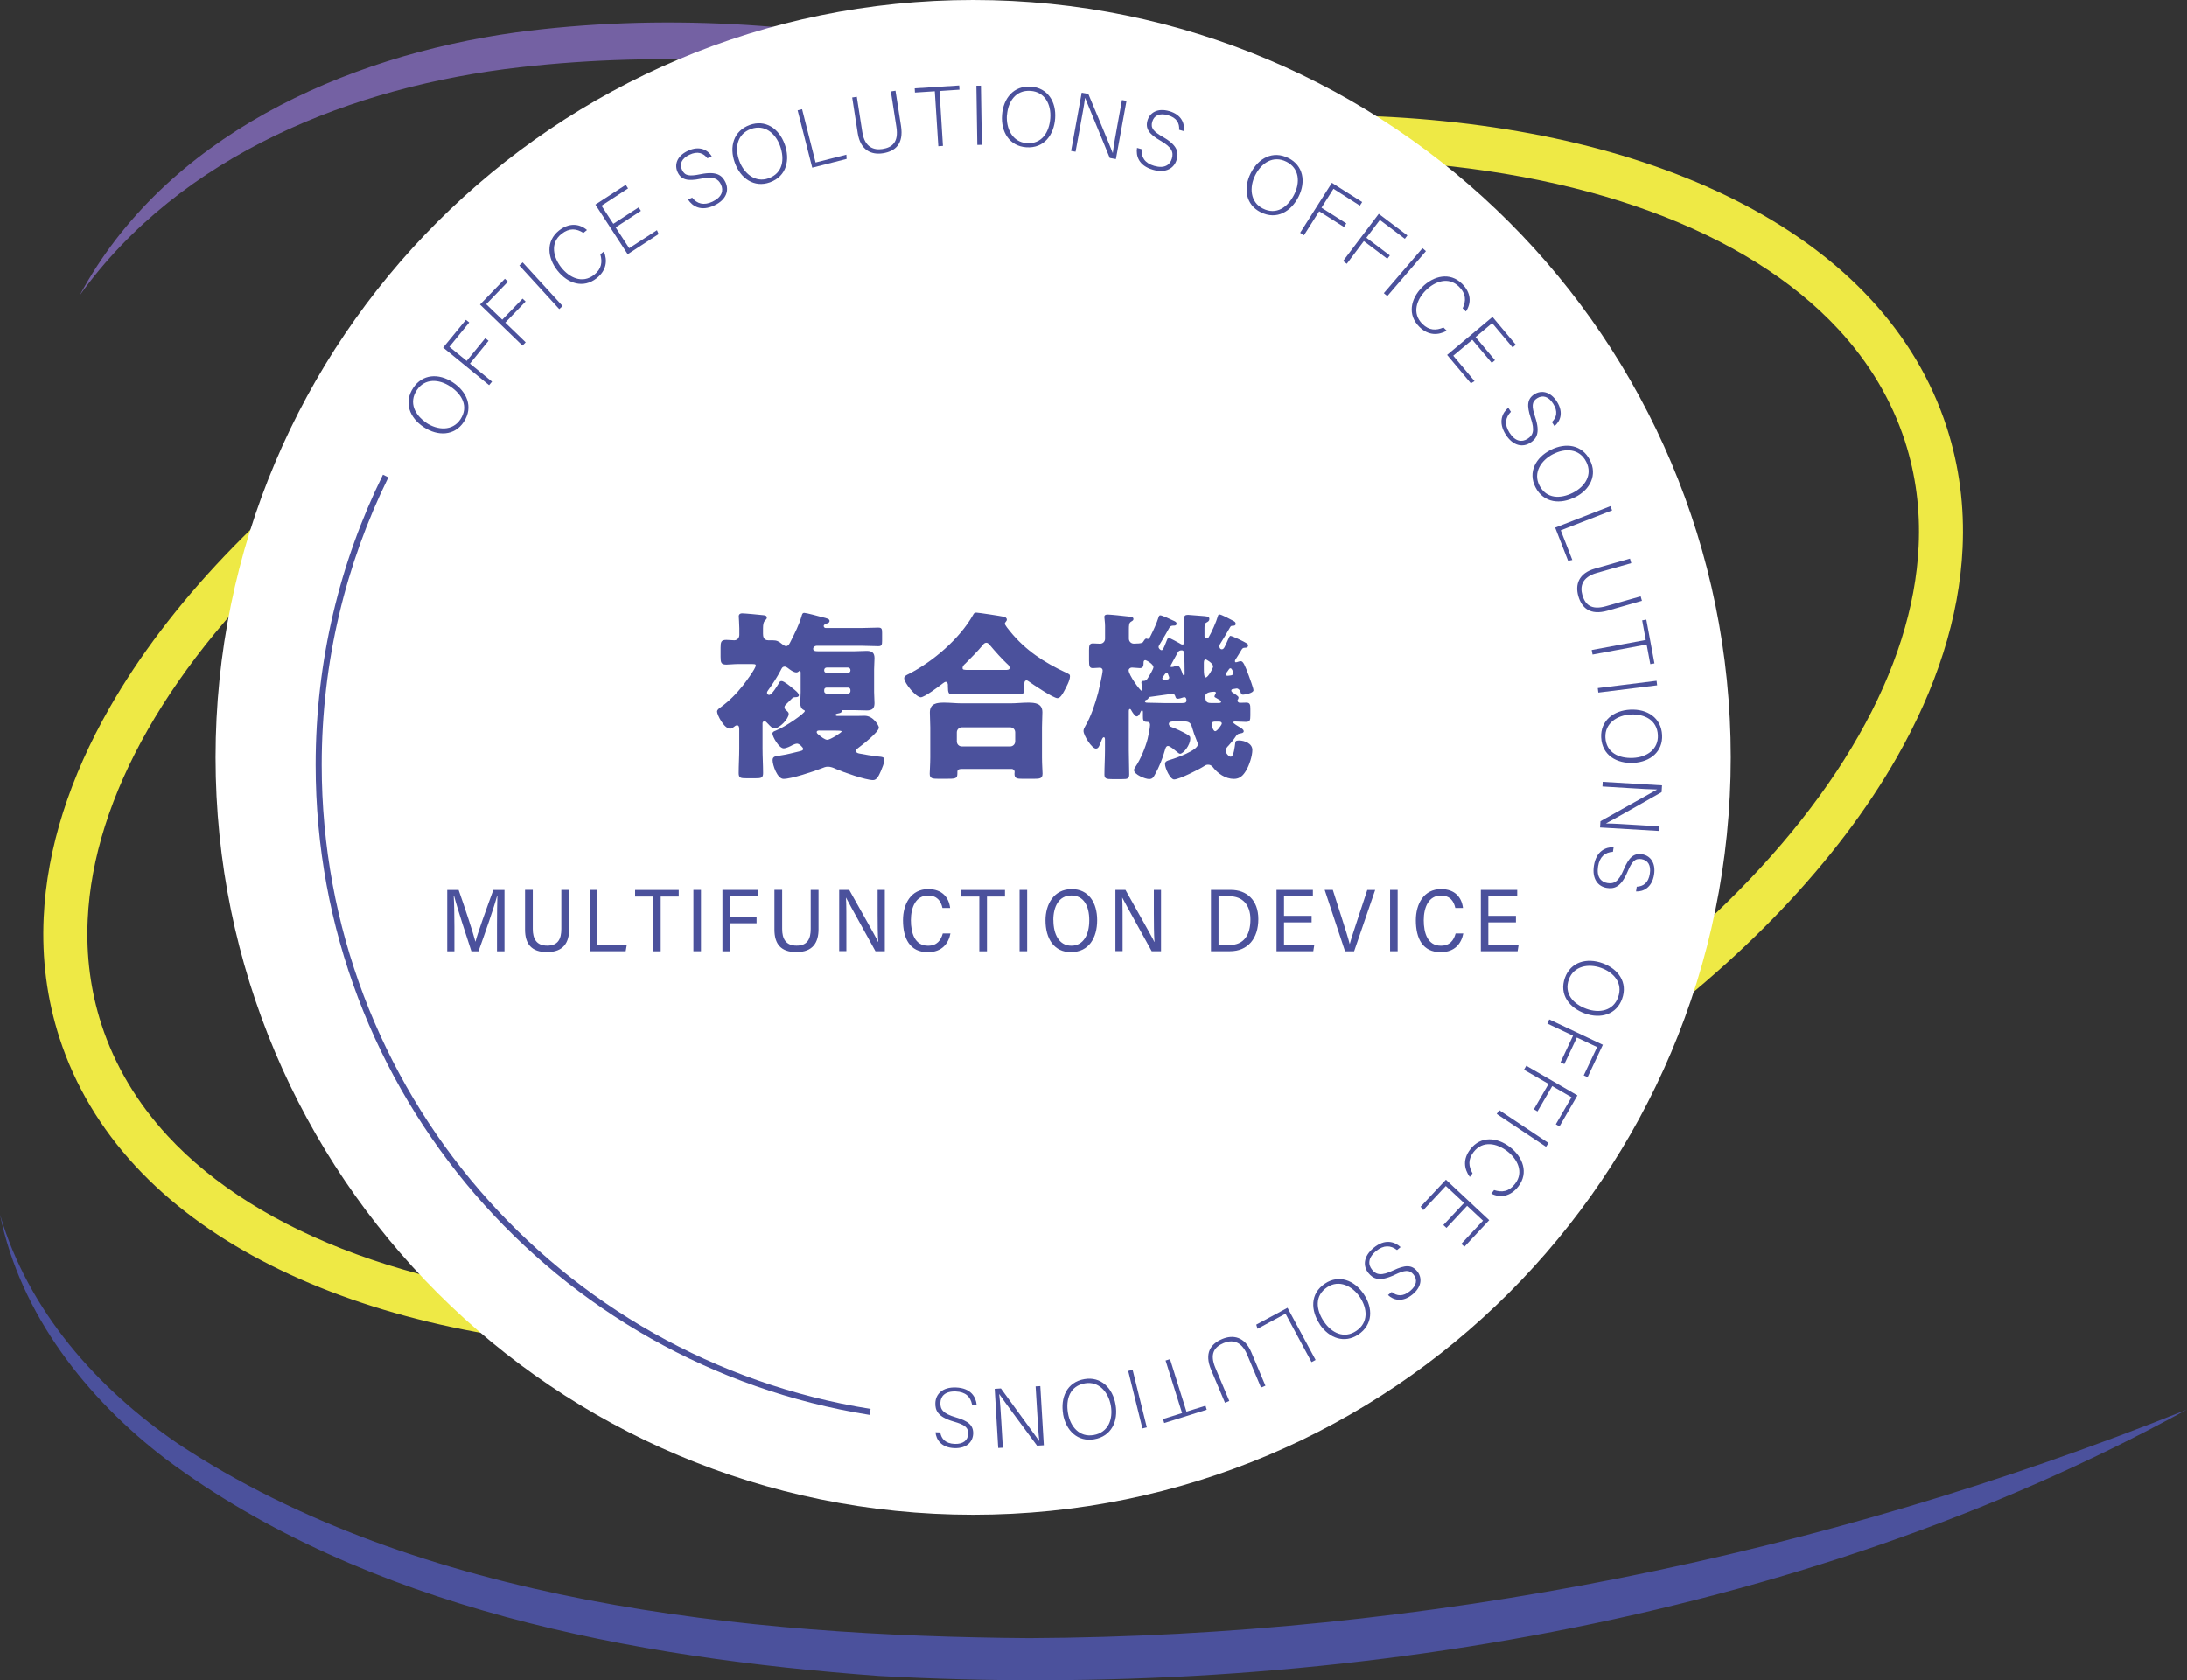 <?xml version="1.0" encoding="UTF-8"?>
<svg id="_レイヤー_2" data-name="レイヤー 2" xmlns="http://www.w3.org/2000/svg" viewBox="0 0 274.24 210.75">
  <rect x="0" y="0" width="274.24" height="210.75" fill="#333333" stroke="none"/>
  <defs>
    <style>
      .cls-1 {
        fill: #7461a3;
      }

      .cls-2 {
        fill: #fff;
      }

      .cls-3 {
        fill: #4b519c;
      }

      .cls-4 {
        fill: #eee945;
      }
    </style>
  </defs>
  <g id="_レイヤー_1-2" data-name="レイヤー 1">
    <g>
      <path class="cls-3" d="M274.24,176.79c-48.67,26.76-108.94,36.5-164.04,33.42-30.74-2.27-64.16-8.39-89.37-27.17-9.98-7.62-18.26-18.17-20.82-30.66,3.54,12.02,12.12,21.72,22.27,28.68,30.21,20.03,71.26,24.15,106.79,24.41,49.63-.24,99.13-10.21,145.19-28.68"/>
      <path class="cls-1" d="M10,37.04C20.68,17.15,43.15,7.06,64.69,4.07c36.18-4.82,73.67,4.8,105.93,20.96C136.89,13.27,101.13,4.35,65.27,8.43c-21.02,2.38-42.59,10.93-55.27,28.61"/>
      <path class="cls-4" d="M78.87,163.69c-12.77-.59-24.39-2.77-34.22-6.38-9.85-3.61-17.89-8.63-23.62-14.83-3.82-4.14-6.62-8.8-8.31-13.99-1.37-4.24-1.93-8.63-1.72-13.14.35-7.68,2.93-15.75,7.54-23.83,4.6-8.08,11.23-16.15,19.56-23.8,16.65-15.31,40.11-28.92,67.63-37.82,23.55-7.62,46.7-10.71,66.98-9.77h.01c12.77.59,24.39,2.77,34.22,6.38,9.85,3.61,17.89,8.63,23.62,14.83,3.82,4.14,6.62,8.8,8.31,13.99h0c1.37,4.24,1.93,8.63,1.72,13.14-.35,7.68-2.93,15.75-7.54,23.83-4.6,8.08-11.23,16.15-19.56,23.8-16.66,15.31-40.11,28.92-67.63,37.82-23.55,7.62-46.7,10.71-66.97,9.77h-.01M172.96,14.6c-21.02-.96-44.79,2.23-68.93,10.04-21.16,6.85-40,16.4-55.43,27.47-15.42,11.07-27.43,23.66-34.86,36.67-4.95,8.68-7.86,17.57-8.26,26.31-.24,5.13.4,10.21,1.98,15.1,1.94,6,5.19,11.37,9.5,16.04,4.31,4.67,9.68,8.64,15.88,11.9,12.4,6.52,28.13,10.26,45.78,11.08,21.02.96,44.79-2.23,68.93-10.04,21.16-6.85,40-16.4,55.43-27.47,15.42-11.07,27.43-23.66,34.86-36.67,4.95-8.68,7.86-17.57,8.26-26.31.24-5.13-.4-10.2-1.98-15.1l-2.63.85,2.63-.85c-1.94-6-5.19-11.37-9.5-16.04-4.31-4.67-9.68-8.64-15.88-11.9-12.4-6.52-28.13-10.26-45.78-11.08"/>
      <g>
        <path class="cls-2" d="M217.03,95c0,52.47-42.53,95-95,95S27.03,147.47,27.03,95,69.57,0,122.03,0s95,42.53,95,95"/>
        <g>
          <path class="cls-3" d="M100.39,84.3c0-.07-.02-.16-.11-.16-.07,0-.09.05-.14.09-.07.07-.18.11-.27.11-.37,0-.8-.34-1.07-.55-.09-.07-.27-.18-.39-.18-.32,0-.39.23-.52.48-.34.68-1.09,1.85-1.55,2.46-.07.11-.16.21-.16.34,0,.16.11.27.27.27.34,0,1-1.12,1.19-1.42.11-.21.16-.32.37-.32.3,0,1.12.68,1.39.91.21.16.78.59.78.87,0,.23-.3.25-.48.25-.27.02-.25.02-.62.39l-.41.41c-.14.14-.3.25-.3.46,0,.25.18.34.37.52.09.09.16.16.16.32,0,.62-1.16,1.82-1.8,1.82-.21,0-.34-.09-.96-.75-.09-.09-.16-.16-.27-.16-.14,0-.25.11-.25.25v3.19c0,1.03.07,2.05.07,3.08,0,.59-.25.64-.91.64h-1.21c-.71,0-.94-.05-.94-.64,0-1.03.07-2.05.07-3.08v-2.44c0-.18-.02-.48-.27-.48-.16,0-.3.11-.41.21-.14.11-.27.21-.46.21-.78,0-1.64-1.76-1.64-2.14,0-.23.23-.39.41-.52,1.1-.8,2.03-1.73,2.87-2.81.3-.39,1.57-2.08,1.57-2.46,0-.18-.14-.18-.62-.18h-1.6c-.55,0-1.1.07-1.46.07-.66,0-.73-.25-.73-.98v-1.14c0-.73.07-.98.73-.98.3,0,.75.05.98.05.39,0,.64-.3.64-.68v-.82c0-.55-.07-1.32-.07-1.51,0-.25.18-.37.41-.37.3,0,2.26.18,2.65.23.21.02.46.05.46.32,0,.16-.14.25-.25.37-.16.16-.23.48-.23.96v.68c0,.3.05.82.66.82h.55c.52,0,.78.14,1.16.46.14.11.34.27.52.27.32,0,.46-.37.59-.62.5-.98,1.05-2.08,1.35-3.12.05-.18.09-.43.34-.43s1.85.43,2.21.53c.66.16.96.23.96.48,0,.23-.23.3-.41.34-.11.04-.32.14-.32.3,0,.14.11.25.25.25h4.47c.71,0,1.41-.05,2.12-.05.43,0,.48.16.48.64v1.03c0,.48-.05.66-.46.66-.71,0-1.44-.05-2.14-.05h-5.61c-.21,0-.43.16-.43.37,0,.3.23.32.87.32h4.17c.55,0,1.12-.05,1.67-.05.66,0,.98.23.98.91,0,.43-.05.91-.05,1.39v2.87c0,.48.05.94.05,1.39,0,.66-.3.91-.96.91-.57,0-1.12-.04-1.69-.04h-1.35c-.07,0-.09.02-.11.16-.02.14-.16.21-.52.27-.09.02-.25.05-.25.16,0,.14.14.14.34.14h2.33c.32,0,.64-.02.96-.02,1.14,0,1.8,1.28,1.8,1.48,0,.57-2.12,2.21-2.62,2.58-.11.09-.25.18-.25.34,0,.23.21.3.41.34.78.16,1.55.27,2.33.37.5.05.82.05.82.43,0,.37-.32,1.09-.46,1.44-.27.62-.52,1.09-.96,1.09-.94,0-3.76-1-4.7-1.41-.27-.14-.64-.27-.96-.27-.27,0-.52.09-.8.21-.98.39-3.79,1.32-4.77,1.32-.78,0-1.37-1.73-1.37-2.35,0-.48.39-.5.89-.57.73-.11,1.64-.32,2.42-.52.34-.09.52-.11.52-.34,0-.14-.46-.64-.75-.64-.14,0-.37.07-.55.16-.27.16-.82.43-1.14.43-.59,0-1.41-1.48-1.41-1.85,0-.23.23-.3.41-.37,1.35-.55,3.65-2.19,3.65-2.46,0-.09-.07-.11-.14-.14-.34-.16-.43-.52-.43-.84,0-.46.05-.91.05-1.39v-2.51ZM102.8,91.63c-.14,0-.39,0-.39.21,0,.11.11.23.3.37.25.21.73.59,1.03.59.36,0,1.8-.91,1.8-1.05,0-.11-.5-.11-.84-.11h-1.89ZM106.34,84.39c.16,0,.3-.11.3-.27v-.09c0-.16-.14-.3-.3-.3h-2.69c-.16,0-.3.14-.3.3v.09c0,.16.14.27.3.27h2.69ZM103.65,86.24c-.16,0-.3.11-.3.3v.16c0,.16.14.3.3.3h2.69c.16,0,.3-.14.3-.3v-.16c0-.18-.14-.3-.3-.3h-2.69Z"/>
          <path class="cls-3" d="M121.55,87.02c-.73,0-1.55.05-2.19.05-.39,0-.5-.14-.5-.96v-.18c0-.16-.05-.41-.27-.41-.14,0-.27.14-.39.21-.43.34-2.28,1.73-2.74,1.73-.59,0-2.08-1.78-2.08-2.4,0-.27.3-.39.62-.55,3.01-1.55,6.34-4.4,8.01-7.37.11-.21.18-.3.41-.3.27,0,3.08.43,3.47.52.18.05.36.14.36.37,0,.09-.05.16-.11.23-.05.07-.14.16-.14.27,0,.16.5.78.64.94,1.96,2.42,4.27,3.9,7.03,5.2.46.21.5.25.5.46,0,.52-.48,1.37-.73,1.85-.21.39-.5.89-.84.89-.52,0-3.08-1.73-3.63-2.12-.07-.04-.16-.11-.23-.11-.27,0-.3.23-.3.57v.46c0,.52-.11.71-.5.71-.62,0-1.25-.05-2.19-.05h-4.2ZM120.46,96.46c-.21,0-.41.11-.41.34v.18c0,.71-.18.71-1.6.71h-.73c-.82,0-1.14-.04-1.14-.64,0-.32.07-1.23.07-2.03v-3.79c0-.62-.05-1.25-.05-1.87,0-1.14.89-1.23,1.8-1.23.73,0,1.46.09,2.21.09h6.09c.73,0,1.48-.09,2.21-.09.89,0,1.8.09,1.8,1.21,0,.55-.05,1.19-.05,1.89v3.79c0,.84.07,1.76.07,2.01,0,.62-.32.66-1.12.66h-1.35c-.75,0-1.05-.04-1.05-.64,0-.09.02-.16.02-.23,0-.18-.14-.37-.39-.37h-6.41ZM126.66,93.63c.36,0,.64-.27.64-.64v-1.12c0-.37-.27-.64-.64-.64h-6.04c-.34,0-.64.27-.64.64v1.12c0,.37.27.64.64.64h6.04ZM126.05,84.03c.3,0,.55-.02.55-.25s-.16-.39-.32-.52c-.62-.57-1.57-1.64-2.12-2.3-.11-.14-.27-.34-.48-.34-.18,0-.32.11-.43.27-.64.78-1.51,1.64-2.21,2.35-.14.11-.34.32-.34.52,0,.25.07.27.87.27h4.49Z"/>
          <path class="cls-3" d="M154.29,79.76c.25,0,1.73.73,2.01.91.14.09.21.16.21.27,0,.18-.11.3-.3.3h-.07c-.27,0-.36.09-.46.27-.14.25-.64,1.05-.75,1.21-.05.07-.07.14-.07.21,0,.09.05.14.11.14.16,0,.41-.14.62-.14.3,0,.5.46,1,1.8.11.32.59,1.57.59,1.85,0,.34-1.03.55-1.3.55-.25,0-.27-.16-.34-.39-.07-.18-.25-.39-.46-.39-.05,0-.32.05-.43.07-.14.02-.25.05-.25.21,0,.09.11.21.23.27.11.07.68.41.68.57,0,.11-.02.18-.07.25-.05.07-.07.11-.07.16,0,.14.16.27.3.27.27,0,.55-.02.82-.02.46,0,.5.27.5.78v.82c0,.62-.05.82-.57.82-.46,0-.89-.05-1.35-.05-.07,0-.23.02-.23.11,0,.14.68.52.84.62.16.09.48.27.48.5s-.36.25-.43.27c-.37.05-.43.18-.64.48-.21.32-.64.84-.82,1.03-.23.23-.37.41-.37.68,0,.3.41.73.62.73.41,0,.52-1.35.57-1.67.02-.23.05-.37.46-.37.71,0,1.69.37,1.69,1.19,0,.75-.39,1.94-.78,2.58-.37.62-.78,1.05-1.53,1.05-1.07,0-2.03-.68-2.67-1.51-.16-.18-.32-.27-.57-.27-.21,0-.34.07-.5.18-.62.41-3.13,1.67-3.76,1.67-.48,0-1.14-1.39-1.14-1.94,0-.36.34-.43.73-.55.64-.18,3.38-1.16,3.38-1.89,0-.18-.07-.34-.14-.5-.23-.55-.41-1.07-.59-1.69-.16-.57-.43-.71-1-.71h-1.28c-.18,0-.62.02-.62.3,0,.23.18.37.39.43.52.18,1.32.57,1.8.84.43.25.5.32.5.57,0,.87-.89,1.92-1.28,1.92-.14,0-.25-.14-.43-.27-.23-.18-.82-.71-1.09-.71-.25,0-.34.36-.39.55-.27,1-.73,2.12-1.23,3.01-.21.39-.34.59-.75.59-.48,0-1.89-.57-1.89-1.12,0-.16.11-.3.18-.41.64-.94,1.25-2.42,1.53-3.51.09-.39.3-1.37.3-1.73,0-.34-.14-.41-.46-.41-.41,0-.43-.3-.43-.73v-.52c0-.07-.02-.18-.11-.18s-.16.11-.18.18c-.09.21-.25.57-.5.57-.21,0-.57-.57-.66-.75-.05-.09-.09-.18-.18-.18-.14,0-.14.18-.14.37v4.81c0,1.03.05,2.03.05,3.03,0,.55-.21.59-.94.59h-1.21c-.68,0-.96-.05-.96-.57,0-1,.07-2.03.07-3.06v-1.23c0-.18,0-.39-.14-.39-.16,0-.25.27-.32.46-.27.71-.37.96-.68.96-.5,0-1.55-1.64-1.55-2.21,0-.23.11-.41.21-.59.73-1.23,1.25-2.83,1.62-4.2.11-.46.57-2.42.57-2.81,0-.18-.14-.34-.34-.34s-.68.05-.89.05c-.43,0-.48-.27-.48-.98v-1.28c0-.55.05-.84.48-.84.25,0,.71.04.91.04.34,0,.62-.27.62-.62v-1.6c0-.5-.09-.94-.09-1.14,0-.25.21-.3.41-.3.3,0,1.92.16,2.81.27.18.02.43.05.43.3,0,.18-.16.23-.32.34-.23.14-.25.43-.25,1v1.12c0,.34.27.62.62.62,1.07,0,1.14-.14,1.23-.32.05-.09.21-.32.32-.32.02,0,.11.05.21.05.18,0,.27-.25.39-.48.32-.64.73-1.53.94-2.21.05-.16.09-.27.23-.27.25,0,1.39.55,1.67.68.21.09.37.18.37.34,0,.23-.16.27-.34.27h-.07c-.23,0-.39.07-.5.27-.3.55-.71,1.25-.96,1.67-.23.37-.39.62-.39.73,0,.21.25.41.36.41.18,0,.23-.11.66-1.19.11-.27.14-.34.27-.34.16,0,1.16.57,1.37.68.09.07.21.14.34.14.21,0,.25-.23.25-.39,0-.8-.05-1.6-.05-2.37v-.48c0-.37.14-.48.5-.48.05,0,1.85.14,2.03.16.48.05.64.09.64.37,0,.23-.16.32-.36.43-.18.09-.25.21-.25.64v1.07c0,.07.02.16.07.18.09.04.27.11.3.11.05,0,.09-.04.16-.16.34-.55.98-2.01,1.12-2.55.07-.23.09-.3.23-.3.23,0,1.35.59,1.69.78.23.11.34.21.34.39,0,.23-.21.25-.37.25h-.05c-.21,0-.23.11-.37.34-.3.52-.84,1.46-1.16,1.94-.07.09-.09.18-.09.3,0,.18.09.37.3.37.27,0,.36-.27.82-1.3.09-.18.14-.39.3-.39ZM143.27,86.52c0-.09-.14-.71-.14-.91,0-.23.21-.21.32-.21.14,0,.3-.07.41-.23.3-.43.78-1.28.78-1.48,0-.41-.89-.89-1.03-.89s-.21.14-.21.27v.07c0,.37-.05.66-.46.66-.25,0-.73-.07-1-.07-.21,0-.41.16-.41.34,0,.59,1.44,2.58,1.64,2.58.07,0,.09-.07.09-.14ZM148.26,88.18c.25,0,.52,0,.52-.34,0-.16-.05-.39-.25-.39-.09,0-.14.02-.23.05-.16.05-.43.14-.62.14-.21,0-.25-.14-.3-.3-.07-.21-.16-.32-.39-.32-.05,0-2.49.34-2.67.37-.21.02-.23.05-.34.23q-.09.14-.23.16c-.09.02-.18.09-.18.18,0,.18.21.18.32.18.78,0,1.53.05,2.3.05h2.05ZM146.62,85.01c0-.09-.07-.23-.14-.43-.02-.09-.09-.18-.18-.18-.16,0-.3.27-.46.5-.05.07-.09.14-.09.18,0,.11.09.18.18.18.43,0,.68-.02.68-.25ZM146.76,83.55c0,.09.07.11.14.11s.16-.02.21-.02c.16-.05.41-.14.55-.14.3,0,.57.8.64,1.05.02.07.07.16.16.16s.09-.11.09-.18c0-.68-.02-1.89-.05-2.62,0-.16-.11-.34-.3-.34-.23,0-.39.05-.5.25-.11.21-.94,1.69-.94,1.73ZM150.96,83.94c0,.43.02,1.03.25,1.03.27,0,.91-1.14.91-1.37,0-.43-.87-.89-.91-.89-.25,0-.25.3-.25.48v.75ZM152.76,88.18c.23,0,.36-.02.36-.16s-.11-.18-.62-.48c-.09-.05-.21-.09-.21-.18,0-.18.18-.32.18-.46,0-.11-.09-.14-.21-.14-.34,0-1.12.07-1.12.55,0,.68.18.87.73.87h.87ZM152.39,90.51c-.21,0-.46.05-.46.3,0,.09.16.91.46.91.23,0,.82-.8.82-.96,0-.23-.25-.25-.41-.25h-.41ZM153.94,84.76s.27-.02.43-.05.3-.11.3-.27c0-.09-.07-.23-.14-.39-.05-.09-.11-.23-.25-.23-.11,0-.18.14-.34.37-.09.14-.25.3-.25.36,0,.16.11.21.25.21Z"/>
        </g>
        <path class="cls-3" d="M62.32,116.04c0-1.42.02-2.89.05-3.7h-.03c-.36,1.38-1.54,4.77-2.34,6.98h-.89c-.6-1.84-1.81-5.52-2.18-6.99h-.04c.06.89.09,2.61.09,3.93v3.06h-.9v-7.69h1.43c.8,2.27,1.83,5.42,2.1,6.47h.02c.15-.74,1.39-4.18,2.23-6.47h1.4v7.69h-.94v-3.28ZM66.81,111.62v4.9c0,1.22.45,2.09,1.81,2.09s1.77-.84,1.77-2.1v-4.89h.98v4.93c0,1.62-.67,2.87-2.78,2.87-1.95,0-2.75-1.03-2.75-2.82v-4.99h.97ZM74.9,111.62v6.88h3.7l-.14.81h-4.52v-7.69h.95ZM79.64,112.45v-.82h5.47v.82h-2.26v6.87h-.96v-6.87h-2.25ZM87.9,111.62v7.69h-.95v-7.69h.95ZM90.59,111.62h4.5v.82h-3.56v2.55h3.34v.81h-3.34v3.52h-.94v-7.69ZM98.08,111.62v4.9c0,1.22.45,2.09,1.81,2.09s1.77-.84,1.77-2.1v-4.89h.98v4.93c0,1.62-.67,2.87-2.78,2.87-1.95,0-2.75-1.03-2.75-2.82v-4.99h.97ZM105.23,119.31v-7.69h1.26c3.07,5.46,3.48,6.19,3.62,6.53h.02c-.07-1.02-.08-2.26-.08-3.51v-3.02h.9v7.69h-1.17c-3.28-5.91-3.52-6.4-3.69-6.72h-.01c.06.99.05,2.28.05,3.66v3.05h-.9ZM119.18,117.08c-.23,1.22-1.03,2.35-2.84,2.35-2.25,0-3.11-1.71-3.11-4.01,0-2.02.98-3.9,3.16-3.9,1.77,0,2.6,1.07,2.75,2.37h-.96c-.2-.9-.68-1.56-1.82-1.56-1.52,0-2.14,1.47-2.14,3.09s.49,3.2,2.14,3.2c1.14,0,1.62-.68,1.86-1.54h.95ZM120.55,112.45v-.82h5.47v.82h-2.26v6.87h-.96v-6.87h-2.25ZM128.8,111.62v7.69h-.95v-7.69h.95ZM134.3,119.43c-2.13,0-3.2-1.69-3.2-4,0-2.01,1.05-3.91,3.29-3.91,2.12,0,3.19,1.69,3.19,3.9s-1.03,4-3.28,4ZM132.09,115.41c0,1.8.73,3.21,2.25,3.21s2.25-1.39,2.25-3.19-.69-3.11-2.25-3.11-2.26,1.39-2.26,3.09ZM139.87,119.31v-7.69h1.26c3.07,5.46,3.48,6.19,3.62,6.53h.02c-.07-1.02-.08-2.26-.08-3.51v-3.02h.9v7.69h-1.17c-3.28-5.91-3.52-6.4-3.69-6.72h-.01c.06.99.05,2.28.05,3.66v3.05h-.9ZM151.85,111.62h2.51c1.94,0,3.43,1.24,3.43,3.66s-1.3,4.03-3.56,4.03h-2.38v-7.69ZM154.19,118.53c1.75,0,2.61-1.2,2.61-3.21,0-1.88-1.04-2.9-2.6-2.9h-1.4v6.11h1.38ZM161.01,115.69v2.81h3.8l-.13.81h-4.61v-7.69h4.56v.82h-3.62v2.43h3.46v.82h-3.46ZM168.66,119.31l-2.55-7.69h1.02l1.21,3.79c.34,1.07.73,2.28.9,2.98h.02c.16-.63.59-1.89.94-2.97l1.25-3.79h.99l-2.64,7.69h-1.15ZM175.26,111.62v7.69h-.95v-7.69h.95ZM183.49,117.08c-.23,1.22-1.03,2.35-2.84,2.35-2.25,0-3.11-1.71-3.11-4.01,0-2.02.98-3.9,3.16-3.9,1.77,0,2.6,1.07,2.75,2.37h-.96c-.2-.9-.68-1.56-1.82-1.56-1.52,0-2.14,1.47-2.14,3.09s.49,3.2,2.14,3.2c1.14,0,1.62-.68,1.86-1.54h.95ZM186.63,115.69v2.81h3.8l-.13.81h-4.61v-7.69h4.56v.82h-3.62v2.43h3.46v.82h-3.46Z"/>
        <path class="cls-3" d="M56.8,47.97c1.69,1.12,2.62,3.05,1.35,4.96-1.16,1.74-3.24,1.82-5.02.64s-2.53-3.1-1.3-4.94c1.13-1.7,3.16-1.86,4.97-.66ZM53.45,53.03c1.42.95,3.29,1.06,4.28-.43,1.07-1.6.21-3.14-1.26-4.12-1.44-.96-3.21-1.04-4.2.45-1.06,1.59-.21,3.16,1.19,4.09Z"/>
        <polygon class="cls-3" points="55.57 43.6 58.42 40.12 58.84 40.45 56.35 43.5 58.52 45.27 60.85 42.42 61.26 42.75 58.93 45.61 61.7 47.87 61.33 48.31 55.57 43.6"/>
        <polygon class="cls-3" points="60.19 38.2 63.31 34.97 63.69 35.34 60.97 38.16 62.98 40.1 65.53 37.46 65.91 37.82 63.36 40.47 65.92 42.94 65.52 43.35 60.19 38.2"/>
        <rect class="cls-3" x="67.55" y="32.13" width=".57" height="7.42" transform="translate(-6.41 55.17) rotate(-42.44)"/>
        <path class="cls-3" d="M75.73,31.54c.46,1.14.33,2.38-.91,3.36-1.67,1.32-3.61.69-4.91-.95-1.25-1.57-1.51-3.69.19-5.04,1.26-.99,2.55-.88,3.51-.06l-.45.36c-.87-.55-1.75-.66-2.76.14-1.45,1.15-1.01,2.95-.01,4.21.99,1.25,2.63,2.09,4.12.91.95-.75,1.04-1.62.77-2.57l.45-.36Z"/>
        <polygon class="cls-3" points="80.37 26.45 77.2 28.52 78.9 31.13 82.38 28.87 82.59 29.36 78.71 31.89 74.66 25.66 78.47 23.18 78.76 23.63 75.43 25.8 76.91 28.07 80.08 26.01 80.37 26.45"/>
        <path class="cls-3" d="M86.78,24.77c.62.79,1.47,1.04,2.57.52,1.22-.58,1.4-1.42,1.06-2.14s-.92-1.07-2.56-.73c-1.58.32-2.41.15-2.87-.81-.42-.88-.17-2.01,1.27-2.69,1.47-.7,2.52-.1,3,.68l-.54.25c-.49-.64-1.21-.94-2.26-.44-.97.46-1.28,1.16-.92,1.91s.93.81,2.31.53c2.11-.43,2.74.2,3.13,1,.47.99.16,2.18-1.39,2.91-1.67.8-2.75.11-3.3-.73l.54-.25Z"/>
        <path class="cls-3" d="M98.4,18.09c.68,1.9.29,4-1.86,4.78-1.96.7-3.68-.47-4.4-2.47-.71-1.97-.18-3.99,1.89-4.73,1.91-.69,3.64.39,4.37,2.43ZM92.7,20.16c.58,1.6,2.01,2.8,3.68,2.2,1.8-.65,2.03-2.39,1.44-4.05-.58-1.62-1.95-2.74-3.64-2.14-1.79.64-2.05,2.41-1.48,3.99Z"/>
        <polygon class="cls-3" points="100.02 13.84 100.58 13.7 102.27 20.38 106.13 19.4 106.16 19.93 101.85 21.03 100.02 13.84"/>
        <path class="cls-3" d="M107.44,12.13l.69,4.44c.3,1.95,1.48,2.28,2.52,2.12,1.22-.19,2.06-.85,1.75-2.78l-.69-4.44.58-.09.69,4.41c.36,2.29-.74,3.19-2.26,3.43-1.44.23-2.82-.36-3.16-2.49l-.7-4.5.59-.09Z"/>
        <polygon class="cls-3" points="117.22 11.45 114.73 11.61 114.7 11.08 120.28 10.72 120.31 11.25 117.81 11.41 118.24 18.3 117.66 18.34 117.22 11.45"/>
        <rect class="cls-3" x="122.49" y="10.74" width=".57" height="7.42" transform="translate(-.21 1.94) rotate(-.9)"/>
        <path class="cls-3" d="M132.31,14.86c-.15,2.02-1.36,3.78-3.64,3.61-2.08-.15-3.18-1.92-3.02-4.04.15-2.09,1.45-3.72,3.65-3.56,2.03.15,3.17,1.84,3.01,3.99ZM126.26,14.44c-.12,1.7.7,3.38,2.48,3.51,1.91.14,2.83-1.37,2.96-3.12.13-1.72-.67-3.3-2.46-3.43-1.9-.14-2.85,1.38-2.97,3.05Z"/>
        <path class="cls-3" d="M134.31,18.93l1.33-7.3.83.15c.82,1.96,2.74,6.53,3.06,7.41h.01c.13-1.06.34-2.14.55-3.33l.6-3.31.57.1-1.33,7.3-.77-.14c-.78-1.89-2.71-6.63-3.09-7.53h-.01c-.12.97-.33,2.03-.57,3.36l-.62,3.39-.57-.1Z"/>
        <path class="cls-3" d="M143.15,18.71c-.06,1.01.41,1.75,1.58,2.09,1.31.38,1.99-.13,2.22-.91.23-.81.02-1.41-1.44-2.25-1.4-.81-1.91-1.49-1.62-2.52.27-.94,1.21-1.62,2.74-1.18,1.57.45,1.96,1.6,1.8,2.5l-.57-.16c.06-.81-.28-1.51-1.41-1.83-1.03-.3-1.73.02-1.96.82-.23.79.15,1.23,1.38,1.93,1.87,1.08,1.93,1.97,1.68,2.83-.3,1.05-1.33,1.74-2.98,1.26-1.79-.52-2.14-1.74-1.99-2.74l.57.16Z"/>
        <path class="cls-3" d="M162.83,24.68c-.91,1.81-2.71,2.97-4.76,1.93-1.86-.94-2.19-3-1.23-4.9.95-1.87,2.77-2.88,4.74-1.88,1.82.92,2.22,2.92,1.25,4.85ZM157.41,21.96c-.77,1.52-.65,3.39.94,4.19,1.71.87,3.14-.17,3.93-1.74.78-1.54.65-3.31-.95-4.12-1.7-.86-3.16.17-3.92,1.67Z"/>
        <polygon class="cls-3" points="167.01 22.93 170.81 25.34 170.52 25.79 167.21 23.68 165.71 26.05 168.82 28.02 168.53 28.47 165.42 26.5 163.51 29.51 163.03 29.2 167.01 22.93"/>
        <polygon class="cls-3" points="172.89 26.82 176.48 29.53 176.16 29.95 173.03 27.59 171.34 29.82 174.28 32.04 173.96 32.46 171.02 30.24 168.88 33.09 168.42 32.74 172.89 26.82"/>
        <rect class="cls-3" x="172.44" y="33.85" width="7.44" height=".57" transform="translate(35.49 145.53) rotate(-49.34)"/>
        <path class="cls-3" d="M181.41,41.49c-1.08.59-2.32.61-3.43-.49-1.51-1.5-1.12-3.49.35-4.98,1.41-1.42,3.48-1.94,5.01-.42,1.14,1.13,1.18,2.42.48,3.47l-.41-.4c.44-.92.44-1.82-.47-2.72-1.31-1.3-3.04-.65-4.17.49-1.12,1.13-1.76,2.85-.41,4.19.86.85,1.73.84,2.64.45l.41.4Z"/>
        <polygon class="cls-3" points="187.06 45.52 184.62 42.62 182.23 44.62 184.9 47.8 184.44 48.08 181.46 44.52 187.15 39.75 190.07 43.24 189.67 43.58 187.11 40.53 185.03 42.28 187.46 45.18 187.06 45.52"/>
        <path class="cls-3" d="M189.47,51.64c-.71.72-.85,1.59-.2,2.62.73,1.15,1.58,1.22,2.26.79.71-.45.95-1.04.41-2.64-.51-1.54-.44-2.38.46-2.96.82-.52,1.98-.41,2.83.93.88,1.38.4,2.5-.31,3.06l-.32-.5c.58-.57.79-1.32.16-2.3-.57-.91-1.31-1.13-2.01-.69-.69.44-.7,1.02-.25,2.36.68,2.04.14,2.75-.62,3.23-.92.59-2.15.42-3.07-1.03-.99-1.57-.44-2.72.32-3.37l.32.5Z"/>
        <path class="cls-3" d="M197.51,62.36c-1.81.91-3.94.78-4.98-1.26-.94-1.86.01-3.71,1.92-4.67,1.87-.95,3.94-.67,4.93,1.3.92,1.82.06,3.67-1.87,4.64ZM194.76,56.95c-1.52.77-2.54,2.34-1.73,3.93.87,1.71,2.63,1.72,4.2.93,1.54-.78,2.49-2.28,1.68-3.88-.86-1.7-2.65-1.74-4.14-.98Z"/>
        <polygon class="cls-3" points="201.94 63.49 202.15 64.02 195.71 66.52 197.16 70.24 196.63 70.34 195.01 66.18 201.94 63.49"/>
        <path class="cls-3" d="M204.54,70.64l-4.33,1.23c-1.9.54-2.08,1.75-1.79,2.76.34,1.19,1.09,1.94,2.98,1.4l4.33-1.23.16.56-4.29,1.23c-2.23.64-3.27-.35-3.69-1.83-.4-1.41.01-2.85,2.09-3.44l4.39-1.25.16.57Z"/>
        <polygon class="cls-3" points="206.37 80.27 205.92 77.81 206.44 77.72 207.46 83.21 206.94 83.3 206.48 80.84 199.7 82.1 199.59 81.53 206.37 80.27"/>
        <rect class="cls-3" x="200.36" y="85.85" width="7.43" height=".57" transform="translate(-9.04 25.73) rotate(-7.06)"/>
        <path class="cls-3" d="M204.81,95.69c-2.02.1-3.92-.9-4.03-3.19-.1-2.09,1.53-3.39,3.66-3.49,2.1-.1,3.87,1,3.98,3.2.1,2.04-1.44,3.37-3.61,3.48ZM204.5,89.62c-1.71.08-3.27,1.1-3.19,2.88.09,1.92,1.7,2.65,3.46,2.57,1.73-.08,3.2-1.07,3.12-2.86-.09-1.91-1.71-2.67-3.38-2.59Z"/>
        <path class="cls-3" d="M200.99,98.07l7.42.44-.05.85c-1.85,1.05-6.16,3.51-6.99,3.93h0c1.07.01,2.17.09,3.37.16l3.36.2-.04.58-7.42-.44.05-.78c1.78-1,6.26-3.5,7.11-3.98h0c-.98-.02-2.06-.09-3.41-.17l-3.45-.21.03-.58Z"/>
        <path class="cls-3" d="M202.27,106.84c-1.01.06-1.69.62-1.88,1.83-.21,1.34.37,1.96,1.17,2.09.83.13,1.4-.15,2.05-1.7.63-1.49,1.24-2.08,2.3-1.91.96.15,1.75,1,1.5,2.57-.26,1.61-1.35,2.14-2.26,2.09l.09-.59c.81-.04,1.46-.46,1.64-1.62.17-1.06-.23-1.71-1.05-1.84-.81-.13-1.2.3-1.75,1.6-.84,1.98-1.72,2.15-2.6,2.01-1.08-.17-1.88-1.11-1.61-2.8.29-1.83,1.47-2.33,2.47-2.31l-.09.59Z"/>
        <path class="cls-3" d="M198.73,127.12c-1.9-.69-3.27-2.34-2.49-4.49.71-1.96,2.71-2.54,4.72-1.81,1.97.72,3.19,2.41,2.44,4.48-.69,1.91-2.63,2.55-4.66,1.82ZM200.78,121.41c-1.6-.58-3.44-.24-4.05,1.43-.65,1.8.55,3.1,2.2,3.7,1.62.59,3.36.25,3.97-1.44.65-1.79-.55-3.12-2.12-3.69Z"/>
        <polygon class="cls-3" points="200.99 131.05 199.07 135.12 198.59 134.89 200.27 131.34 197.73 130.14 196.16 133.47 195.68 133.25 197.25 129.91 194.03 128.39 194.27 127.87 200.99 131.05"/>
        <polygon class="cls-3" points="197.8 137.4 195.55 141.29 195.09 141.02 197.06 137.63 194.64 136.23 192.79 139.41 192.34 139.14 194.18 135.96 191.1 134.18 191.39 133.68 197.8 137.4"/>
        <rect class="cls-3" x="190.64" y="137.83" width=".57" height="7.43" transform="translate(-32.75 221.89) rotate(-56.31)"/>
        <path class="cls-3" d="M184.3,147.62c-.72-1-.89-2.23.07-3.47,1.3-1.69,3.34-1.54,4.99-.26,1.59,1.23,2.36,3.22,1.03,4.93-.98,1.27-2.26,1.47-3.39.9l.35-.45c.97.32,1.86.22,2.64-.8,1.13-1.46.27-3.11-1-4.08-1.26-.97-3.05-1.39-4.21.11-.74.96-.62,1.83-.13,2.68l-.35.45Z"/>
        <polygon class="cls-3" points="180.99 153.66 183.58 150.89 181.3 148.76 178.47 151.79 178.14 151.36 181.31 147.97 186.74 153.05 183.63 156.38 183.24 156.02 185.96 153.11 183.97 151.25 181.38 154.02 180.99 153.66"/>
        <path class="cls-3" d="M175.18,156.8c-.8-.62-1.67-.65-2.62.12-1.05.86-1.02,1.71-.51,2.34.53.65,1.15.81,2.66.09,1.46-.69,2.31-.73,2.99.1.62.75.65,1.91-.58,2.92-1.26,1.04-2.43.7-3.07.07l.46-.38c.64.51,1.4.62,2.3-.12.83-.68.96-1.43.44-2.07-.52-.63-1.1-.57-2.37.04-1.94.92-2.71.47-3.28-.22-.69-.84-.68-2.08.65-3.17,1.43-1.18,2.64-.77,3.38-.09l-.46.38Z"/>
        <path class="cls-3" d="M165.49,166.09c-1.12-1.69-1.25-3.82.66-5.09,1.74-1.16,3.69-.43,4.87,1.34,1.17,1.75,1.14,3.83-.7,5.06-1.7,1.13-3.63.5-4.84-1.3ZM170.53,162.71c-.95-1.42-2.63-2.24-4.11-1.25-1.6,1.07-1.4,2.82-.42,4.29s2.56,2.2,4.05,1.2c1.59-1.06,1.41-2.84.48-4.24Z"/>
        <polygon class="cls-3" points="164.97 170.58 164.46 170.85 161.2 164.78 157.69 166.67 157.53 166.15 161.45 164.04 164.97 170.58"/>
        <path class="cls-3" d="M158.13,174.05l-1.74-4.14c-.77-1.82-1.99-1.85-2.95-1.45-1.14.48-1.79,1.32-1.03,3.12l1.74,4.14-.54.23-1.73-4.11c-.9-2.14-.05-3.28,1.37-3.88,1.35-.57,2.83-.33,3.66,1.65l1.77,4.2-.55.23Z"/>
        <polygon class="cls-3" points="148.78 177.06 151.17 176.32 151.32 176.82 145.99 178.49 145.84 177.99 148.23 177.24 146.16 170.65 146.72 170.48 148.78 177.06"/>
        <rect class="cls-3" x="142.36" y="171.78" width=".57" height="7.43" transform="translate(-37.89 39.28) rotate(-13.86)"/>
        <path class="cls-3" d="M133.31,177.36c-.34-2,.42-4,2.68-4.38,2.06-.35,3.55,1.11,3.9,3.22.35,2.07-.52,3.97-2.7,4.33-2.01.34-3.52-1.03-3.89-3.17ZM139.3,176.33c-.29-1.69-1.49-3.12-3.25-2.82-1.89.32-2.43,2-2.13,3.74.29,1.71,1.44,3.05,3.21,2.75,1.88-.32,2.45-2.02,2.17-3.67Z"/>
        <path class="cls-3" d="M130.45,173.86l.44,7.42-.85.05c-1.26-1.71-4.23-5.69-4.74-6.47h-.01c.13,1.07.18,2.16.26,3.37l.2,3.36-.58.03-.44-7.42.78-.05c1.21,1.65,4.22,5.8,4.8,6.59h.01c-.11-.97-.17-2.05-.25-3.4l-.21-3.45.58-.03Z"/>
        <path class="cls-3" d="M121.89,176.18c-.19-.99-.82-1.6-2.04-1.65-1.36-.05-1.9.61-1.93,1.41-.03.84.32,1.37,1.94,1.84,1.55.45,2.21.99,2.17,2.06-.04.98-.78,1.86-2.37,1.8-1.63-.06-2.28-1.08-2.35-1.99l.59.02c.14.8.64,1.39,1.8,1.44,1.07.04,1.67-.44,1.7-1.26.03-.82-.44-1.15-1.8-1.54-2.07-.6-2.34-1.45-2.31-2.34.04-1.09.87-2.01,2.59-1.94,1.86.07,2.49,1.18,2.59,2.18l-.59-.02Z"/>
        <path class="cls-3" d="M109.05,177.47c-39.38-6.27-69.47-40.39-69.47-81.53,0-13.06,3.03-25.42,8.44-36.4l.68.33c-5.35,10.88-8.36,23.12-8.36,36.07,0,40.77,29.82,74.57,68.83,80.78l-.12.75h0Z"/>
      </g>
    </g>
  </g>
</svg>